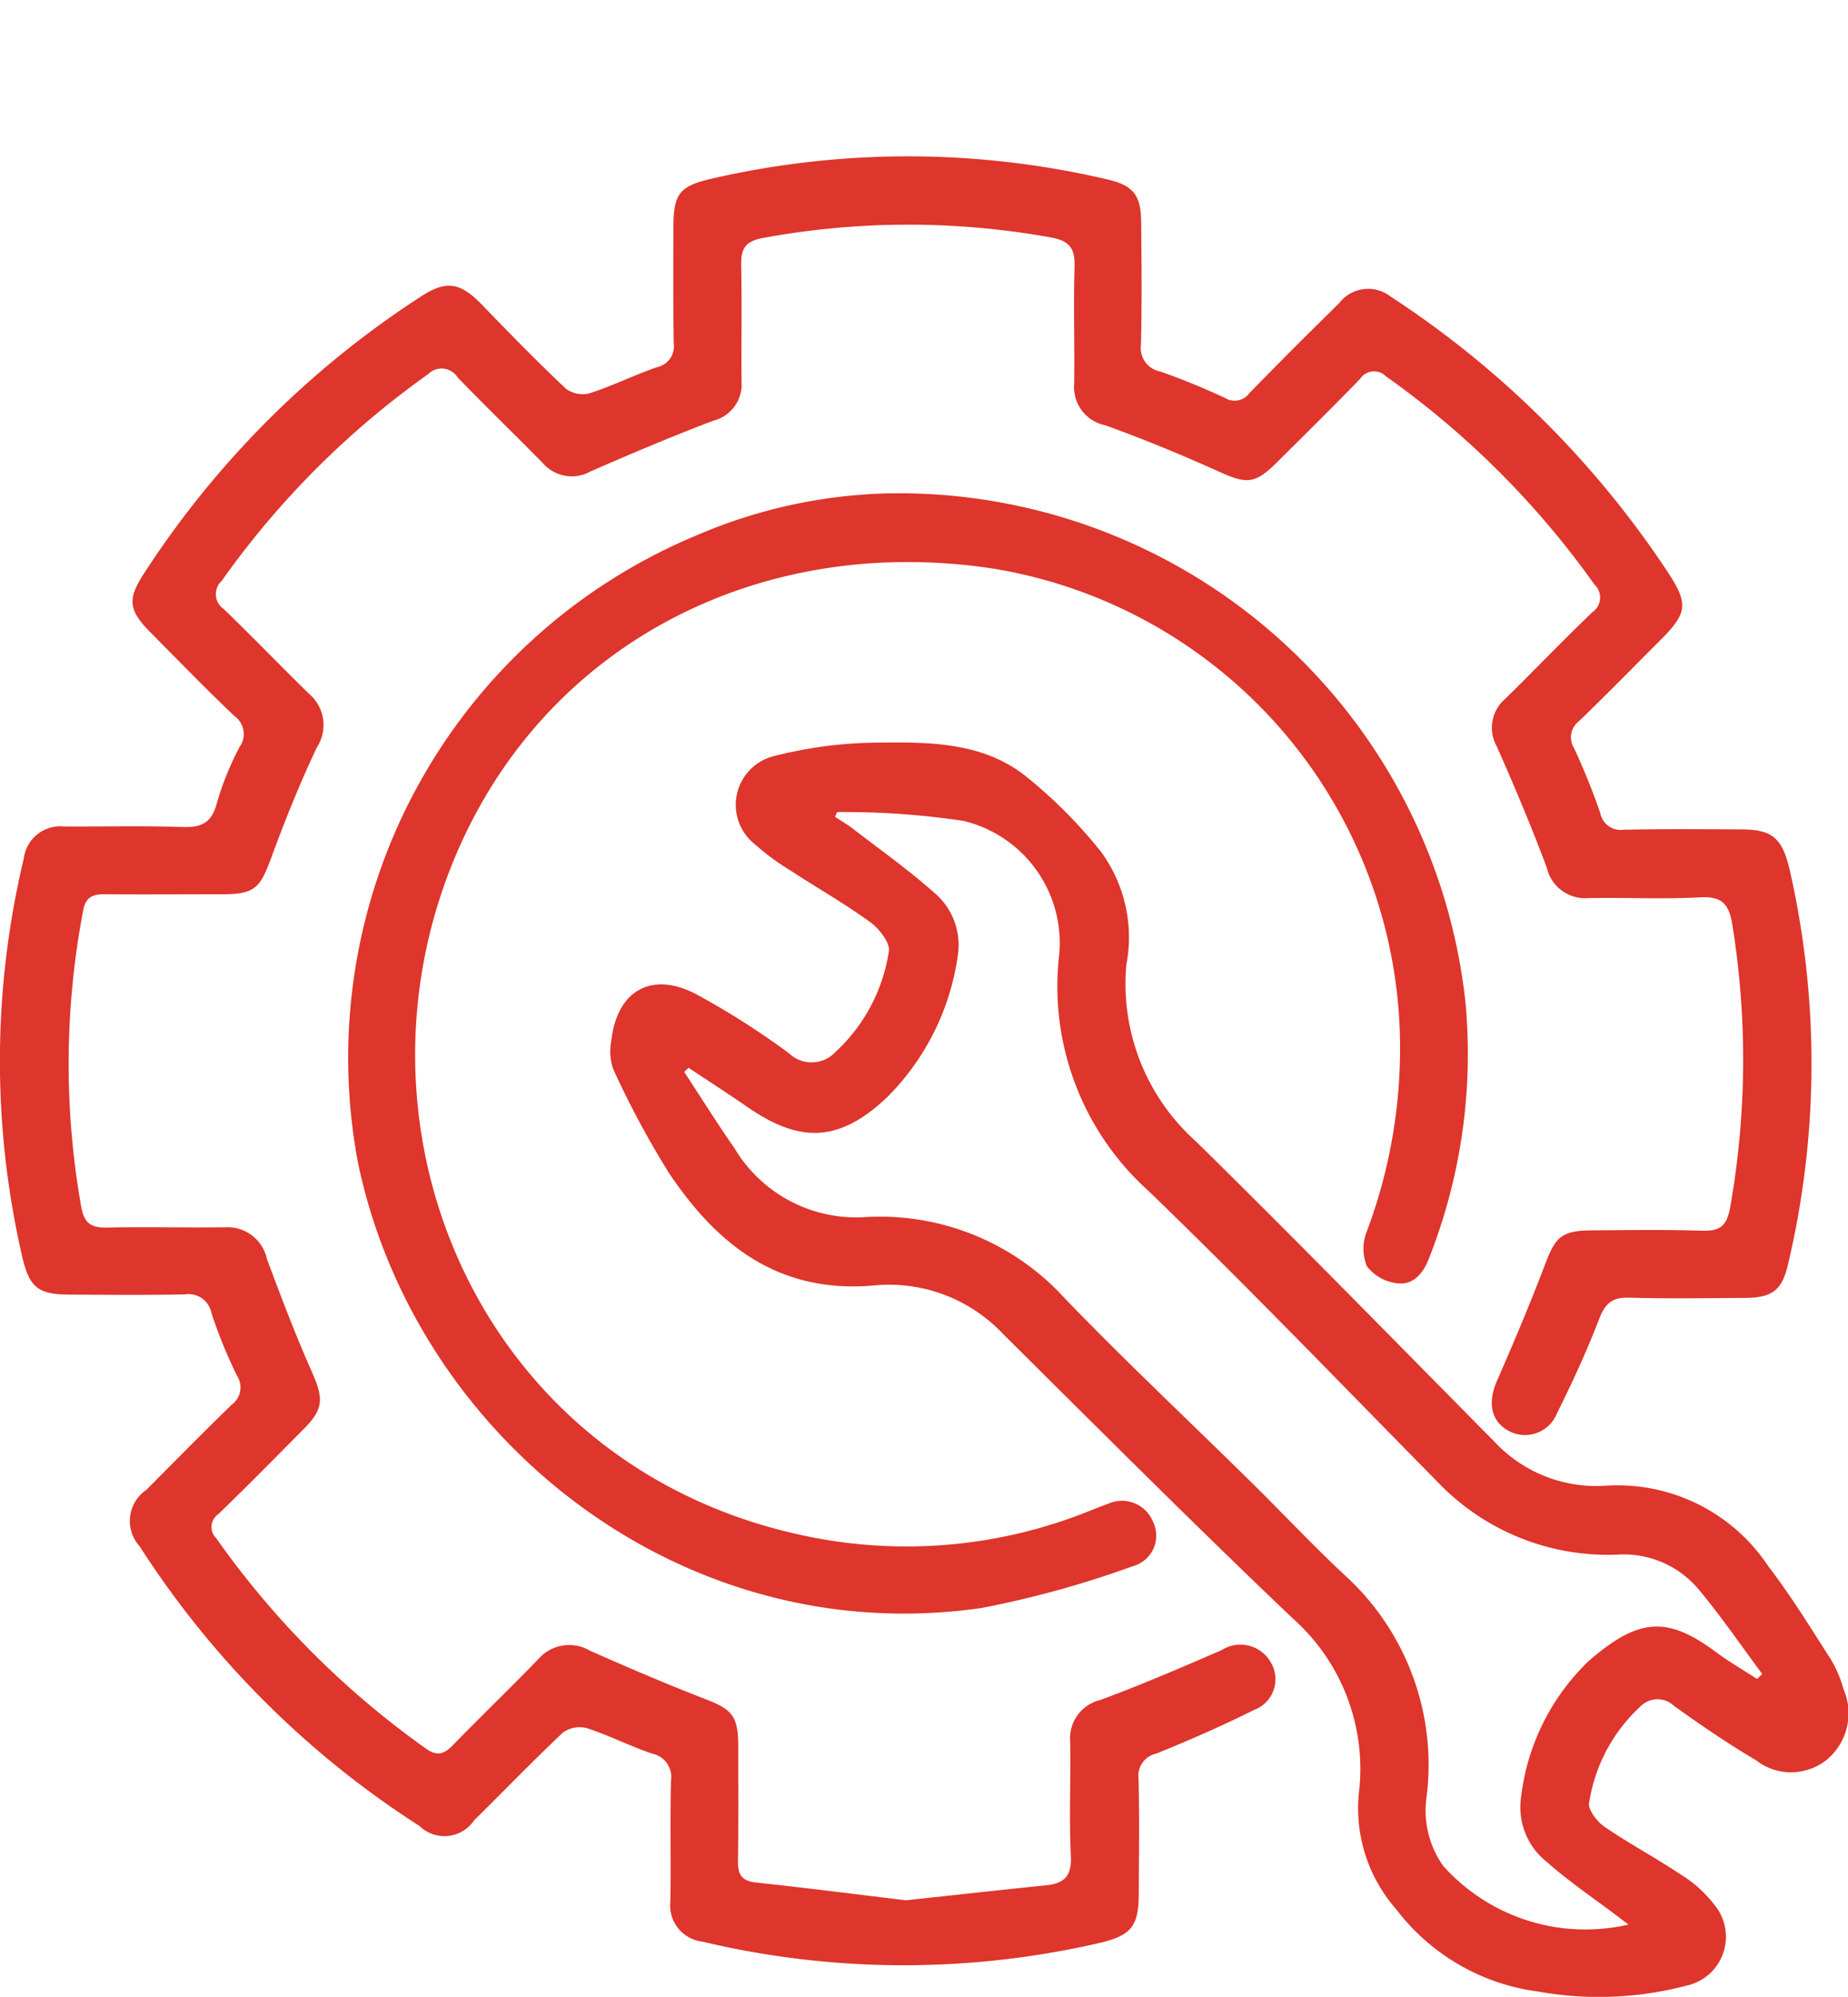 <svg xmlns="http://www.w3.org/2000/svg" xmlns:xlink="http://www.w3.org/1999/xlink" width="64.398" height="69.545" viewBox="0 0 64.398 69.545"><defs><clipPath id="clip-path"><rect id="Rectangle_40263" data-name="Rectangle 40263" width="64.398" height="69.545" transform="translate(0 0)" fill="#de352c"></rect></clipPath></defs><g id="Group_42266" data-name="Group 42266" transform="translate(0 0)"><g id="Group_42265" data-name="Group 42265" clip-path="url(#clip-path)"><path id="Path_30911" data-name="Path 30911" d="M31.566,66.182c1.747-.188,3.313-.363,4.881-.521.634-.064.905-.318.87-1.021-.066-1.321,0-2.648-.023-3.972a1.373,1.373,0,0,1,1.052-1.463c1.427-.528,2.827-1.13,4.223-1.735a1.216,1.216,0,0,1,1.716.428,1.139,1.139,0,0,1-.586,1.654c-1.111.556-2.254,1.057-3.407,1.521a.789.789,0,0,0-.617.872c.033,1.349.013,2.7.007,4.049-.005,1.076-.265,1.4-1.29,1.656a30.362,30.362,0,0,1-13.92-.029,1.268,1.268,0,0,1-1.111-1.406c.022-1.4-.013-2.8.021-4.2a.829.829,0,0,0-.658-.941c-.768-.261-1.5-.635-2.27-.886a.99.99,0,0,0-.832.149c-1.058.994-2.065,2.041-3.1,3.06a1.248,1.248,0,0,1-1.9.2,32.286,32.286,0,0,1-9.76-9.749A1.308,1.308,0,0,1,5.1,51.888c.986-.994,1.97-1.992,2.975-2.967a.742.742,0,0,0,.188-1,16.507,16.507,0,0,1-.892-2.186.818.818,0,0,0-.942-.654c-1.349.024-2.7.014-4.049.005-1.042-.007-1.347-.252-1.592-1.261a30.28,30.28,0,0,1,.04-13.92,1.282,1.282,0,0,1,1.4-1.121c1.376.008,2.752-.028,4.126.018.654.022,1.021-.134,1.2-.823a10.375,10.375,0,0,1,.8-1.974.762.762,0,0,0-.171-1.055c-1-.948-1.956-1.933-2.924-2.91-.783-.789-.83-1.162-.24-2.069a32.56,32.56,0,0,1,9.654-9.647c.892-.579,1.37-.488,2.133.3.955.989,1.917,1.973,2.917,2.916a.984.984,0,0,0,.828.156c.8-.259,1.552-.635,2.344-.908a.743.743,0,0,0,.583-.833c-.022-1.375-.018-2.75-.01-4.125.007-1.095.245-1.358,1.331-1.607a30.462,30.462,0,0,1,13.773.022c.906.207,1.186.531,1.195,1.484.013,1.426.029,2.853-.008,4.278a.833.833,0,0,0,.67.931c.767.268,1.521.578,2.258.921a.637.637,0,0,0,.853-.169c1.03-1.059,2.077-2.1,3.13-3.137a1.273,1.273,0,0,1,1.783-.229,33.584,33.584,0,0,1,9.682,9.626c.7,1.073.663,1.4-.243,2.312-.954.956-1.9,1.921-2.87,2.857a.7.7,0,0,0-.173.93,23.99,23.99,0,0,1,.914,2.26.726.726,0,0,0,.815.589c1.375-.03,2.75-.018,4.126-.012,1.069.006,1.4.32,1.655,1.379a30.3,30.3,0,0,1-.035,13.7c-.21.955-.534,1.232-1.519,1.238-1.35.007-2.7.03-4.049-.009-.589-.017-.827.217-1.032.749-.43,1.112-.929,2.2-1.462,3.267a1.2,1.2,0,0,1-1.714.61c-.6-.344-.71-.982-.381-1.733.591-1.347,1.161-2.7,1.685-4.079.358-.938.573-1.149,1.617-1.157,1.274-.01,2.548-.029,3.82.011.611.02.879-.128,1-.8a29.447,29.447,0,0,0,.075-9.876c-.114-.711-.373-.977-1.127-.935-1.295.073-2.6,0-3.9.028A1.372,1.372,0,0,1,53.9,30.216c-.531-1.426-1.126-2.829-1.741-4.22a1.32,1.32,0,0,1,.292-1.655c1.017-1,2.006-2.028,3.034-3.017a.618.618,0,0,0,.077-.967,30.589,30.589,0,0,0-7.265-7.25.584.584,0,0,0-.906.094c-.957.987-1.937,1.952-2.913,2.921-.741.734-1.04.734-1.956.323-1.319-.592-2.656-1.151-4.017-1.636a1.356,1.356,0,0,1-1.073-1.442c.02-1.349-.028-2.7.013-4.049.02-.643-.14-.927-.834-1.05a27.965,27.965,0,0,0-10.022.019c-.636.116-.772.39-.76.962.029,1.349,0,2.7.013,4.049a1.3,1.3,0,0,1-.984,1.353c-1.445.55-2.872,1.151-4.289,1.773a1.337,1.337,0,0,1-1.658-.3c-.984-1-1.99-1.972-2.964-2.979a.66.66,0,0,0-1.027-.115,30.308,30.308,0,0,0-7.2,7.207.624.624,0,0,0,.074.971c1.009.971,1.979,1.983,2.981,2.961a1.422,1.422,0,0,1,.272,1.852c-.6,1.26-1.119,2.558-1.6,3.866-.39,1.056-.58,1.254-1.69,1.257-1.375,0-2.751.012-4.126,0-.422,0-.651.117-.733.566a28.506,28.506,0,0,0-.067,10.325c.109.593.365.73.915.718,1.375-.031,2.751.009,4.126-.011A1.4,1.4,0,0,1,9.3,43.84c.493,1.329,1,2.658,1.574,3.953.4.905.41,1.271-.285,1.971-.987.994-1.97,1.992-2.976,2.966a.542.542,0,0,0-.08.84,30.614,30.614,0,0,0,7.3,7.321c.413.3.656.191.968-.13.976-1.005,1.988-1.974,2.961-2.981a1.423,1.423,0,0,1,1.8-.289c1.321.583,2.648,1.155,3.995,1.674.949.366,1.164.589,1.168,1.611,0,1.35.011,2.7-.009,4.049-.007.466.139.686.634.739,1.793.191,3.582.421,5.217.618" fill="#de352c"></path><path id="Path_30912" data-name="Path 30912" d="M39.25,33.6a7.366,7.366,0,0,0,2.435,6.161c3.508,3.443,6.939,6.964,10.4,10.456a4.847,4.847,0,0,0,3.861,1.527,6.3,6.3,0,0,1,5.684,2.817C62.42,55.59,63.1,56.7,63.8,57.791a4.245,4.245,0,0,1,.446,1.05,2.1,2.1,0,0,1-.635,2.483,1.992,1.992,0,0,1-2.426-.024c-.984-.583-1.935-1.228-2.863-1.9a.828.828,0,0,0-1.143.019,5.728,5.728,0,0,0-1.8,3.358c-.063.217.265.66.524.838.858.589,1.783,1.08,2.65,1.658a4.384,4.384,0,0,1,1.179,1.053,1.743,1.743,0,0,1-.987,2.834,11.982,11.982,0,0,1-5.147.2,7.425,7.425,0,0,1-4.953-2.877,5.32,5.32,0,0,1-1.293-4.026,7.006,7.006,0,0,0-2.311-6.1c-3.414-3.247-6.744-6.583-10.089-9.9a5.453,5.453,0,0,0-4.429-1.694c-3.356.321-5.521-1.38-7.223-3.929a31.642,31.642,0,0,1-1.931-3.6,1.878,1.878,0,0,1-.068-.977c.194-1.762,1.41-2.456,2.98-1.621A27.45,27.45,0,0,1,27.5,36.687a1.134,1.134,0,0,0,1.606-.042,5.986,5.986,0,0,0,1.866-3.5c.069-.277-.323-.793-.634-1.02-.882-.643-1.838-1.184-2.753-1.783A8.694,8.694,0,0,1,26.3,29.4a1.749,1.749,0,0,1,.686-3.071,14.934,14.934,0,0,1,3.687-.466c1.775-.023,3.617,0,5.093,1.187a16.7,16.7,0,0,1,2.612,2.629A5.045,5.045,0,0,1,39.25,33.6M61.23,58.471l.18-.169c-.719-.966-1.4-1.962-2.168-2.889a3.414,3.414,0,0,0-2.884-1.27A8.2,8.2,0,0,1,50.1,51.616c-3.343-3.391-6.644-6.826-10.07-10.132a9.579,9.579,0,0,1-3.118-8.25,4.374,4.374,0,0,0-3.346-4.646,27.941,27.941,0,0,0-4.385-.306c-.018,0-.041.08-.082.166.2.133.42.258.616.409.945.728,1.921,1.42,2.813,2.209a2.387,2.387,0,0,1,.851,2.2A8.668,8.668,0,0,1,30.9,38.227c-1.641,1.543-3,1.608-4.847.332-.678-.469-1.373-.915-2.06-1.372l-.149.146c.579.881,1.137,1.778,1.741,2.641a4.942,4.942,0,0,0,4.6,2.412A8.7,8.7,0,0,1,37.1,45.212c2.121,2.2,4.352,4.291,6.529,6.435,1.107,1.09,2.169,2.228,3.308,3.282A8.924,8.924,0,0,1,49.7,62.677a3.334,3.334,0,0,0,.592,2.308,6.654,6.654,0,0,0,6.457,2.042l-.37-.279c-.829-.629-1.7-1.213-2.474-1.9a2.423,2.423,0,0,1-.9-2.251,7.827,7.827,0,0,1,2.37-4.761c1.721-1.483,2.715-1.569,4.421-.3.457.34.954.627,1.433.938" fill="#de352c"></path><path id="Path_30913" data-name="Path 30913" d="M30.972,17.182a19.869,19.869,0,0,1,20.09,17.673,19.359,19.359,0,0,1-1.27,8.98c-.2.516-.548.937-1.119.856a1.551,1.551,0,0,1-1.041-.593,1.617,1.617,0,0,1,0-1.216,18.111,18.111,0,0,0,1.147-6.956A16.911,16.911,0,0,0,34.593,19.8c-7.838-1.184-15.035,2.368-18.333,9.159-4.813,9.91.337,22.381,12.179,24.607a17.062,17.062,0,0,0,9.522-.943c.214-.083.425-.17.642-.245A1.167,1.167,0,0,1,40.18,53a1.1,1.1,0,0,1-.695,1.543A34.53,34.53,0,0,1,34.212,56C23.78,57.516,14.477,50.1,12.474,40.491A19.709,19.709,0,0,1,24.266,18.648a17.935,17.935,0,0,1,6.706-1.466" fill="#de352c"></path></g></g></svg>
